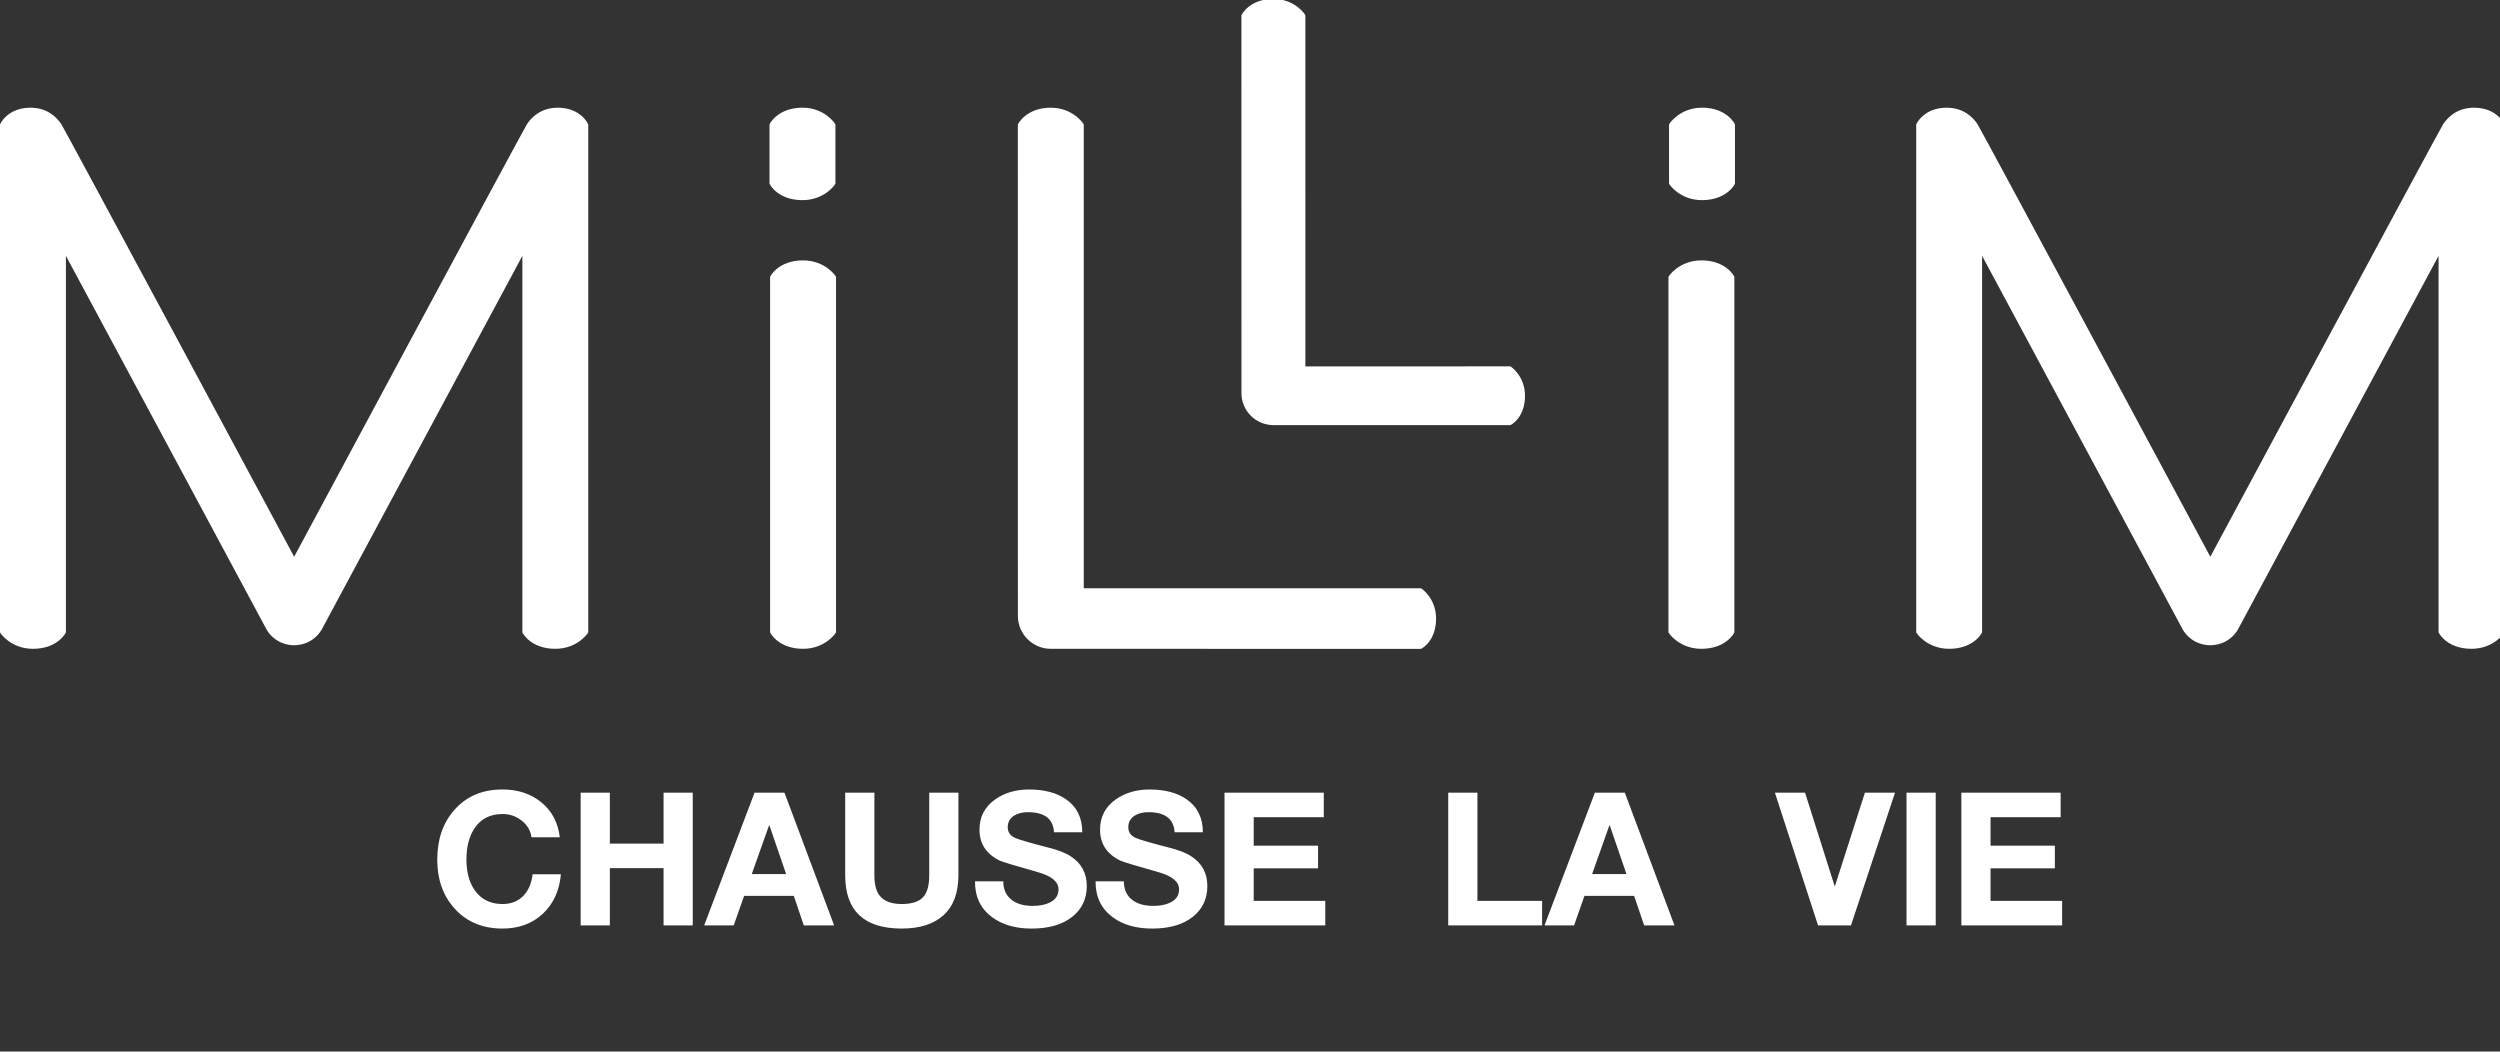 <?xml version="1.0" encoding="UTF-8" standalone="no"?>
<svg
   xmlns:dc="http://purl.org/dc/elements/1.1/"
   xmlns:cc="http://creativecommons.org/ns#"
   xmlns:rdf="http://www.w3.org/1999/02/22-rdf-syntax-ns#"
   xmlns:svg="http://www.w3.org/2000/svg"
   xmlns="http://www.w3.org/2000/svg"
   xmlns:sodipodi="http://sodipodi.sourceforge.net/DTD/sodipodi-0.dtd"
   xmlns:inkscape="http://www.inkscape.org/namespaces/inkscape"
   inkscape:version="1.0 (4035a4fb49, 2020-05-01)"
   sodipodi:docname="logo-millim-white-desktop-2021-03-19-v2.svg"
   viewBox="0 0 233 98"
   height="98"
   width="233"
   xml:space="preserve"
   id="svg2"
   version="1.1"><rect x="0" y="0" width="233" height="98" fill="#333333" stroke="none"/><defs
     id="defs6" /><sodipodi:namedview
     inkscape:current-layer="g10"
     inkscape:window-maximized="1"
     inkscape:window-y="-8"
     inkscape:window-x="-8"
     inkscape:cy="64.904658"
     inkscape:cx="81.928483"
     inkscape:zoom="4.1433529"
     showgrid="false"
     inkscape:document-rotation="0"
     id="namedview4"
     inkscape:window-height="1017"
     inkscape:window-width="1920"
     inkscape:pageshadow="2"
     inkscape:pageopacity="0"
     guidetolerance="10"
     gridtolerance="10"
     objecttolerance="10"
     borderopacity="1"
     bordercolor="#666666"
     pagecolor="#ffffff" /><g
     transform="matrix(1.333,0,0,-1.333,0,87.813)"
     inkscape:label="ink_ext_XXXXXX"
     inkscape:groupmode="layer"
     id="g10"><g
       style="fill:#ffffff;fill-opacity:1"
       id="g864"><g
         id="g12"
         transform="matrix(0.069,0,0,0.069,0,20.509)"
         style="fill:#ffffff;fill-opacity:1"><path
           d="m 813.734,393.648 c -24.906,0 -33.386,-16.046 -33.386,-16.824 V 16.887 c 0,-0.801 8.48,-16.828 33.386,-16.828 22.301,0 33.407,15.879 33.407,16.828 V 376.824 c 0,0.93 -11.106,16.824 -33.407,16.824"
           style="fill:#ffffff;fill-opacity:1;fill-rule:nonzero;stroke:none"
           id="path14" /><path
           d="m 813.141,454.691 c 22.285,0 33.386,15.879 33.386,16.817 v 59.773 c 0,0.938 -11.101,17.114 -33.386,17.114 -24.934,0 -33.399,-16.321 -33.399,-17.114 v -59.773 c 0,-0.781 8.465,-16.817 33.399,-16.817"
           style="fill:#ffffff;fill-opacity:1;fill-rule:nonzero;stroke:none"
           id="path16" /><path
           d="m 565.254,548.367 c -17.25,0 -26.684,-9.816 -31.246,-16.621 C 530.52,526.5 298.059,93.34 298.059,93.34 c 0,0 -232.457,433.16 -235.969,438.406 -4.57,6.805 -14.02,16.621 -31.227,16.621 C 7.867,548.367 0,532.09 0,531.16 V 16.887 C 0,15.938 11.109,0.059 33.398,0.059 58.309,0.059 66.785,16.105 66.785,16.887 V 398.262 c 0,0 201.442,-375.176 203.231,-378.457 3.129,-5.801 11.73,-15.586 27.418,-16.133 h 1.238 c 15.719,0.547 24.273,10.332 27.426,16.133 1.777,3.281 203.226,378.457 203.226,378.457 V 16.887 c 0,-0.781 8.465,-16.828 33.379,-16.828 22.293,0 33.387,15.879 33.387,16.828 V 531.16 c 0,0.93 -7.863,17.207 -30.836,17.207"
           style="fill:#ffffff;fill-opacity:1;fill-rule:nonzero;stroke:none"
           id="path18" /><path
           d="m 1724.05,393.648 c -22.31,0 -33.41,-15.894 -33.41,-16.824 V 16.887 c 0,-0.949 11.1,-16.828 33.41,-16.828 24.9,0 33.38,16.027 33.38,16.828 V 376.824 c 0,0.778 -8.48,16.824 -33.38,16.824"
           style="fill:#ffffff;fill-opacity:1;fill-rule:nonzero;stroke:none"
           id="path20" /><path
           d="m 1724.64,548.395 c -22.29,0 -33.39,-16.176 -33.39,-17.114 v -59.773 c 0,-0.938 11.1,-16.817 33.39,-16.817 24.92,0 33.4,16.036 33.4,16.817 v 59.773 c 0,0.793 -8.48,17.114 -33.4,17.114"
           style="fill:#ffffff;fill-opacity:1;fill-rule:nonzero;stroke:none"
           id="path22" /><path
           d="m 2506.92,548.367 c -17.22,0 -26.66,-9.816 -31.23,-16.621 -3.52,-5.246 -235.97,-438.406 -235.97,-438.406 0,0 -232.47,433.16 -235.96,438.406 -4.56,6.805 -13.98,16.621 -31.24,16.621 -22.97,0 -30.84,-16.277 -30.84,-17.207 V 16.887 c 0,-0.949 11.11,-16.828 33.39,-16.828 24.92,0 33.38,16.047 33.38,16.828 V 398.262 c 0,0 201.45,-375.176 203.22,-378.457 3.17,-5.801 11.71,-15.586 27.44,-16.133 h 1.24 c 15.68,0.547 24.28,10.332 27.42,16.133 1.79,3.281 203.22,378.457 203.22,378.457 V 16.887 c 0,-0.781 8.49,-16.828 33.38,-16.828 22.3,0 33.41,15.879 33.41,16.828 V 531.16 c 0,0.93 -7.87,17.207 -30.86,17.207"
           style="fill:#ffffff;fill-opacity:1;fill-rule:nonzero;stroke:none"
           id="path24" /><path
           d="m 1439.71,61.387 -341.53,-0.008 c 0,0 -0.02,469.809 -0.02,469.832 0,0.937 -11.08,17.156 -33.39,17.156 -24.9,0 -33.39,-16.476 -33.39,-17.262 0,-0.21 0.04,-497.609 0.04,-497.609 0,-18.477 14.92,-33.438 33.37,-33.438 0,0 374.73,-0.059 374.92,-0.059 0.73,0 15.47,7.734 15.47,30.625 0,20.48 -14.62,30.762 -15.47,30.762"
           style="fill:#ffffff;fill-opacity:1;fill-rule:nonzero;stroke:none"
           id="path26" /><path
           d="m 1530.28,286.262 -207.53,-0.016 c 0,0 -0.03,355.684 -0.03,355.707 0,0.91 -10.76,16.641 -32.39,16.641 -24.16,0 -32.4,-15.992 -32.4,-16.746 0,-0.203 0.04,-382.657 0.04,-382.657 0,-17.921 14.48,-32.445 32.38,-32.445 0,0 239.71,-0.047 239.93,-0.047 0.7,0 15.01,7.5 15.01,29.707 0,19.875 -14.19,29.856 -15.01,29.856"
           style="fill:#ffffff;fill-opacity:1;fill-rule:nonzero;stroke:none"
           id="path28" /></g><g
         style="font-style:normal;font-variant:normal;font-weight:normal;font-stretch:normal;font-size:13px;line-height:1.25;font-family:HelveticaNeue;-inkscape-font-specification:'HelveticaNeue, Normal';font-variant-ligatures:normal;font-variant-caps:normal;font-variant-numeric:normal;font-variant-east-asian:normal;fill:#ffffff;fill-opacity:1;stroke:none;stroke-width:0.75"
         id="text866"
         transform="scale(1,-1)"
         aria-label="CHAUSSE  LA  VIE"><path
           d="m 35.135,-10.678 c -1.404,0 -2.522,0.473 -3.354,1.418 -0.806,0.901 -1.209,2.063 -1.209,3.484 0,1.387 0.403,2.525 1.209,3.418 0.841,0.936 1.958,1.404 3.354,1.404 1.135,0 2.072,-0.343 2.809,-1.027 0.745,-0.693 1.169,-1.615 1.273,-2.768 h -1.977 c -0.078,0.633 -0.29,1.13 -0.637,1.494 -0.373,0.39 -0.862,0.586 -1.469,0.586 -0.849,0 -1.501,-0.327 -1.951,-0.977 -0.381,-0.555 -0.57,-1.264 -0.57,-2.131 0,-0.901 0.189,-1.634 0.57,-2.197 0.442,-0.659 1.093,-0.988 1.951,-0.988 0.511,0 0.962,0.157 1.352,0.469 0.39,0.312 0.615,0.697 0.676,1.156 h 1.977 c -0.121,-1.04 -0.564,-1.864 -1.326,-2.471 -0.728,-0.581 -1.62,-0.871 -2.678,-0.871 z m 36.818,0 c -0.919,0 -1.707,0.23 -2.365,0.689 -0.737,0.52 -1.105,1.226 -1.105,2.119 0,0.988 0.476,1.713 1.43,2.172 0.13,0.069 1.019,0.337 2.666,0.805 0.953,0.269 1.43,0.669 1.43,1.197 0,0.425 -0.212,0.736 -0.637,0.936 -0.312,0.147 -0.702,0.221 -1.17,0.221 -0.598,0 -1.074,-0.131 -1.43,-0.391 -0.416,-0.303 -0.625,-0.744 -0.625,-1.324 h -1.977 c -0.009,1.075 0.391,1.91 1.197,2.508 0.719,0.529 1.638,0.793 2.756,0.793 1.222,0 2.18,-0.28 2.873,-0.844 0.659,-0.537 0.988,-1.249 0.988,-2.133 0,-0.901 -0.377,-1.595 -1.131,-2.08 -0.355,-0.234 -0.897,-0.443 -1.625,-0.625 -1.248,-0.321 -2.004,-0.541 -2.264,-0.662 -0.338,-0.156 -0.506,-0.402 -0.506,-0.74 0,-0.355 0.152,-0.63 0.455,-0.82 0.26,-0.156 0.577,-0.234 0.949,-0.234 1.17,0 1.78,0.468 1.832,1.404 h 1.977 c 0,-1.005 -0.377,-1.772 -1.131,-2.301 -0.659,-0.459 -1.522,-0.689 -2.588,-0.689 z m 8.43,0 c -0.919,0 -1.707,0.23 -2.365,0.689 -0.737,0.52 -1.105,1.226 -1.105,2.119 0,0.988 0.476,1.713 1.43,2.172 0.13,0.069 1.019,0.337 2.666,0.805 0.953,0.269 1.43,0.669 1.43,1.197 0,0.425 -0.212,0.736 -0.637,0.936 -0.312,0.147 -0.702,0.221 -1.17,0.221 -0.598,0 -1.074,-0.131 -1.43,-0.391 -0.416,-0.303 -0.625,-0.744 -0.625,-1.324 h -1.977 c -0.009,1.075 0.391,1.91 1.197,2.508 0.719,0.529 1.638,0.793 2.756,0.793 1.222,0 2.18,-0.28 2.873,-0.844 0.659,-0.537 0.988,-1.249 0.988,-2.133 0,-0.901 -0.377,-1.595 -1.131,-2.08 -0.355,-0.234 -0.897,-0.443 -1.625,-0.625 -1.248,-0.321 -2.004,-0.541 -2.264,-0.662 -0.338,-0.156 -0.506,-0.402 -0.506,-0.74 0,-0.355 0.152,-0.63 0.455,-0.82 0.26,-0.156 0.577,-0.234 0.949,-0.234 1.17,0 1.78,0.468 1.832,1.404 h 1.977 c 0,-1.005 -0.377,-1.772 -1.131,-2.301 -0.659,-0.459 -1.522,-0.689 -2.588,-0.689 z m -39.785,0.223 v 9.281 h 2.041 v -4.004 h 3.756 v 4.004 h 2.041 v -9.281 h -2.041 v 3.561 h -3.756 v -3.561 z m 12.158,0 -3.523,9.281 h 2.066 l 0.729,-2.066 h 3.471 l 0.703,2.066 h 2.119 l -3.473,-9.281 z m 6.338,0 v 5.771 c 0,2.487 1.317,3.73 3.951,3.73 1.265,0 2.241,-0.312 2.926,-0.936 0.693,-0.633 1.039,-1.564 1.039,-2.795 V -10.455 H 64.969 v 5.771 c 0,0.711 -0.139,1.218 -0.416,1.521 -0.295,0.329 -0.797,0.494 -1.508,0.494 -0.745,1e-7 -1.269,-0.209 -1.572,-0.625 -0.225,-0.312 -0.338,-0.775 -0.338,-1.391 v -5.771 z m 26.521,0 v 9.281 h 7.045 V -2.891 H 87.656 v -2.273 h 4.498 V -6.75 H 87.656 v -1.99 h 4.9 v -1.715 z m 15.641,0 v 9.281 h 6.564 V -2.891 h -4.523 v -7.564 z m 10.254,0 -3.523,9.281 h 2.066 l 0.729,-2.066 h 3.471 l 0.703,2.066 h 2.119 l -3.473,-9.281 z m 12.586,0 3.018,9.281 h 2.301 l 3.08,-9.281 h -2.105 l -2.094,6.525 h -0.025 l -2.066,-6.525 z m 9.203,0 v 9.281 h 2.041 v -9.281 z m 3.834,0 v 9.281 h 7.045 V -2.891 h -5.004 v -2.273 h 4.498 V -6.75 h -4.498 v -1.99 h 4.9 v -1.715 z m -83.363,2.287 h 0.025 l 1.17,3.406 h -2.404 z m 58.754,0 h 0.025 l 1.17,3.406 h -2.404 z"
           inkscape:original="M 35.134766 -10.677734 C 33.730766 -10.677734 32.61325 -10.204432 31.78125 -9.2597656 C 30.97525 -8.3584323 30.572266 -7.196724 30.572266 -5.7753906 C 30.572266 -4.388724 30.97525 -3.2500885 31.78125 -2.3574219 C 32.621917 -1.4214219 33.739432 -0.953125 35.134766 -0.953125 C 36.270099 -0.953125 37.206693 -1.2958021 37.943359 -1.9804688 C 38.688693 -2.6738021 39.112797 -3.5953802 39.216797 -4.7480469 L 37.240234 -4.7480469 C 37.162234 -4.1153802 36.950182 -3.6179063 36.603516 -3.2539062 C 36.230849 -2.8639062 35.741432 -2.6679687 35.134766 -2.6679688 C 34.285432 -2.6679688 33.63426 -2.9945313 33.183594 -3.6445312 C 32.80226 -4.1991979 32.613281 -4.908724 32.613281 -5.7753906 C 32.613281 -6.676724 32.80226 -7.4093229 33.183594 -7.9726562 C 33.625594 -8.6313229 34.276766 -8.9609375 35.134766 -8.9609375 C 35.646099 -8.9609375 36.096328 -8.8041875 36.486328 -8.4921875 C 36.876328 -8.1801875 37.101443 -7.7952708 37.162109 -7.3359375 L 39.138672 -7.3359375 C 39.017339 -8.3759375 38.575167 -9.199974 37.8125 -9.8066406 C 37.0845 -10.387307 36.192099 -10.677734 35.134766 -10.677734 z M 71.953125 -10.677734 C 71.034458 -10.677734 70.246557 -10.447615 69.587891 -9.9882812 C 68.851224 -9.4682813 68.482422 -8.7618073 68.482422 -7.8691406 C 68.482422 -6.8811406 68.958776 -6.156599 69.912109 -5.6972656 C 70.042109 -5.6279323 70.931458 -5.3605781 72.578125 -4.8925781 C 73.531458 -4.6239115 74.007812 -4.2239792 74.007812 -3.6953125 C 74.007812 -3.2706458 73.79576 -2.959099 73.371094 -2.7597656 C 73.059094 -2.6124323 72.669172 -2.5390625 72.201172 -2.5390625 C 71.603172 -2.5390625 71.126818 -2.6696875 70.771484 -2.9296875 C 70.355484 -3.2330208 70.146484 -3.6732396 70.146484 -4.2539062 L 68.169922 -4.2539062 C 68.161255 -3.1792396 68.561187 -2.3440938 69.367188 -1.7460938 C 70.086521 -1.2174271 71.005047 -0.953125 72.123047 -0.953125 C 73.345047 -0.953125 74.30276 -1.2335417 74.996094 -1.796875 C 75.65476 -2.3342083 75.984375 -3.0456875 75.984375 -3.9296875 C 75.984375 -4.8310208 75.607516 -5.5244323 74.853516 -6.0097656 C 74.498182 -6.2437656 73.956516 -6.4527656 73.228516 -6.6347656 C 71.980516 -6.9554323 71.224844 -7.1755417 70.964844 -7.296875 C 70.626844 -7.452875 70.458984 -7.6991094 70.458984 -8.0371094 C 70.458984 -8.3924427 70.610729 -8.6667552 70.914062 -8.8574219 C 71.174062 -9.0134219 71.490615 -9.0917969 71.863281 -9.0917969 C 73.033281 -9.0917969 73.643312 -8.6235 73.695312 -7.6875 L 75.671875 -7.6875 C 75.671875 -8.6928333 75.295016 -9.4596146 74.541016 -9.9882812 C 73.882349 -10.447615 73.019125 -10.677734 71.953125 -10.677734 z M 80.382812 -10.677734 C 79.464146 -10.677734 78.676245 -10.447615 78.017578 -9.9882812 C 77.280911 -9.4682813 76.912109 -8.7618073 76.912109 -7.8691406 C 76.912109 -6.8811406 77.388464 -6.156599 78.341797 -5.6972656 C 78.471797 -5.6279323 79.361146 -5.3605781 81.007812 -4.8925781 C 81.961146 -4.6239115 82.4375 -4.2239792 82.4375 -3.6953125 C 82.4375 -3.2706458 82.225448 -2.959099 81.800781 -2.7597656 C 81.488781 -2.6124323 81.098859 -2.5390625 80.630859 -2.5390625 C 80.032859 -2.5390625 79.556505 -2.6696875 79.201172 -2.9296875 C 78.785172 -3.2330208 78.576172 -3.6732396 78.576172 -4.2539062 L 76.599609 -4.2539062 C 76.590943 -3.1792396 76.990875 -2.3440938 77.796875 -1.7460938 C 78.516208 -1.2174271 79.434734 -0.953125 80.552734 -0.953125 C 81.774734 -0.953125 82.732448 -1.2335417 83.425781 -1.796875 C 84.084448 -2.3342083 84.414062 -3.0456875 84.414062 -3.9296875 C 84.414062 -4.8310208 84.037203 -5.5244323 83.283203 -6.0097656 C 82.92787 -6.2437656 82.386203 -6.4527656 81.658203 -6.6347656 C 80.410203 -6.9554323 79.654531 -7.1755417 79.394531 -7.296875 C 79.056531 -7.452875 78.888672 -7.6991094 78.888672 -8.0371094 C 78.888672 -8.3924427 79.040417 -8.6667552 79.34375 -8.8574219 C 79.60375 -9.0134219 79.920302 -9.0917969 80.292969 -9.0917969 C 81.462969 -9.0917969 82.073 -8.6235 82.125 -7.6875 L 84.101562 -7.6875 C 84.101562 -8.6928333 83.724703 -9.4596146 82.970703 -9.9882812 C 82.312036 -10.447615 81.448813 -10.677734 80.382812 -10.677734 z M 40.597656 -10.455078 L 40.597656 -1.1738281 L 42.638672 -1.1738281 L 42.638672 -5.1777344 L 46.394531 -5.1777344 L 46.394531 -1.1738281 L 48.435547 -1.1738281 L 48.435547 -10.455078 L 46.394531 -10.455078 L 46.394531 -6.8945312 L 42.638672 -6.8945312 L 42.638672 -10.455078 L 40.597656 -10.455078 z M 52.755859 -10.455078 L 49.232422 -1.1738281 L 51.298828 -1.1738281 L 52.027344 -3.2402344 L 55.498047 -3.2402344 L 56.201172 -1.1738281 L 58.320312 -1.1738281 L 54.847656 -10.455078 L 52.755859 -10.455078 z M 59.09375 -10.455078 L 59.09375 -4.6835938 C 59.09375 -2.1962604 60.410255 -0.953125 63.044922 -0.953125 C 64.310255 -0.953125 65.286036 -1.2646719 65.970703 -1.8886719 C 66.664036 -2.5213385 67.009766 -3.4529271 67.009766 -4.6835938 L 67.009766 -10.455078 L 64.96875 -10.455078 L 64.96875 -4.6835938 C 64.96875 -3.9729271 64.830068 -3.4654427 64.552734 -3.1621094 C 64.258068 -2.832776 63.755589 -2.6679688 63.044922 -2.6679688 C 62.299589 -2.6679687 61.77599 -2.8769688 61.472656 -3.2929688 C 61.247323 -3.6049688 61.134766 -4.0682604 61.134766 -4.6835938 L 61.134766 -10.455078 L 59.09375 -10.455078 z M 85.615234 -10.455078 L 85.615234 -1.1738281 L 92.660156 -1.1738281 L 92.660156 -2.890625 L 87.65625 -2.890625 L 87.65625 -5.1640625 L 92.154297 -5.1640625 L 92.154297 -6.75 L 87.65625 -6.75 L 87.65625 -8.7402344 L 92.556641 -8.7402344 L 92.556641 -10.455078 L 85.615234 -10.455078 z M 101.25586 -10.455078 L 101.25586 -1.1738281 L 107.82031 -1.1738281 L 107.82031 -2.890625 L 103.29688 -2.890625 L 103.29688 -10.455078 L 101.25586 -10.455078 z M 111.50977 -10.455078 L 107.98633 -1.1738281 L 110.05273 -1.1738281 L 110.78125 -3.2402344 L 114.25195 -3.2402344 L 114.95508 -1.1738281 L 117.07422 -1.1738281 L 113.60156 -10.455078 L 111.50977 -10.455078 z M 124.0957 -10.455078 L 127.11328 -1.1738281 L 129.41406 -1.1738281 L 132.49414 -10.455078 L 130.38867 -10.455078 L 128.29492 -3.9296875 L 128.26953 -3.9296875 L 126.20312 -10.455078 L 124.0957 -10.455078 z M 133.29883 -10.455078 L 133.29883 -1.1738281 L 135.33984 -1.1738281 L 135.33984 -10.455078 L 133.29883 -10.455078 z M 137.13281 -10.455078 L 137.13281 -1.1738281 L 144.17773 -1.1738281 L 144.17773 -2.890625 L 139.17383 -2.890625 L 139.17383 -5.1640625 L 143.67188 -5.1640625 L 143.67188 -6.75 L 139.17383 -6.75 L 139.17383 -8.7402344 L 144.07422 -8.7402344 L 144.07422 -10.455078 L 137.13281 -10.455078 z M 53.769531 -8.1679688 L 53.794922 -8.1679688 L 54.964844 -4.7617188 L 52.560547 -4.7617188 L 53.769531 -8.1679688 z M 112.52344 -8.1679688 L 112.54883 -8.1679688 L 113.71875 -4.7617188 L 111.31445 -4.7617188 L 112.52344 -8.1679688 z "
           inkscape:radius="0"
           sodipodi:type="inkscape:offset"
           style="font-style:normal;font-variant:normal;font-weight:normal;font-stretch:normal;font-size:13px;font-family:HelveticaNeue;-inkscape-font-specification:'HelveticaNeue, Normal';font-variant-ligatures:normal;font-variant-caps:normal;font-variant-numeric:normal;font-variant-east-asian:normal;fill:#ffffff;fill-opacity:1;stroke-width:0.75"
           id="path52" /></g></g></g></svg>
